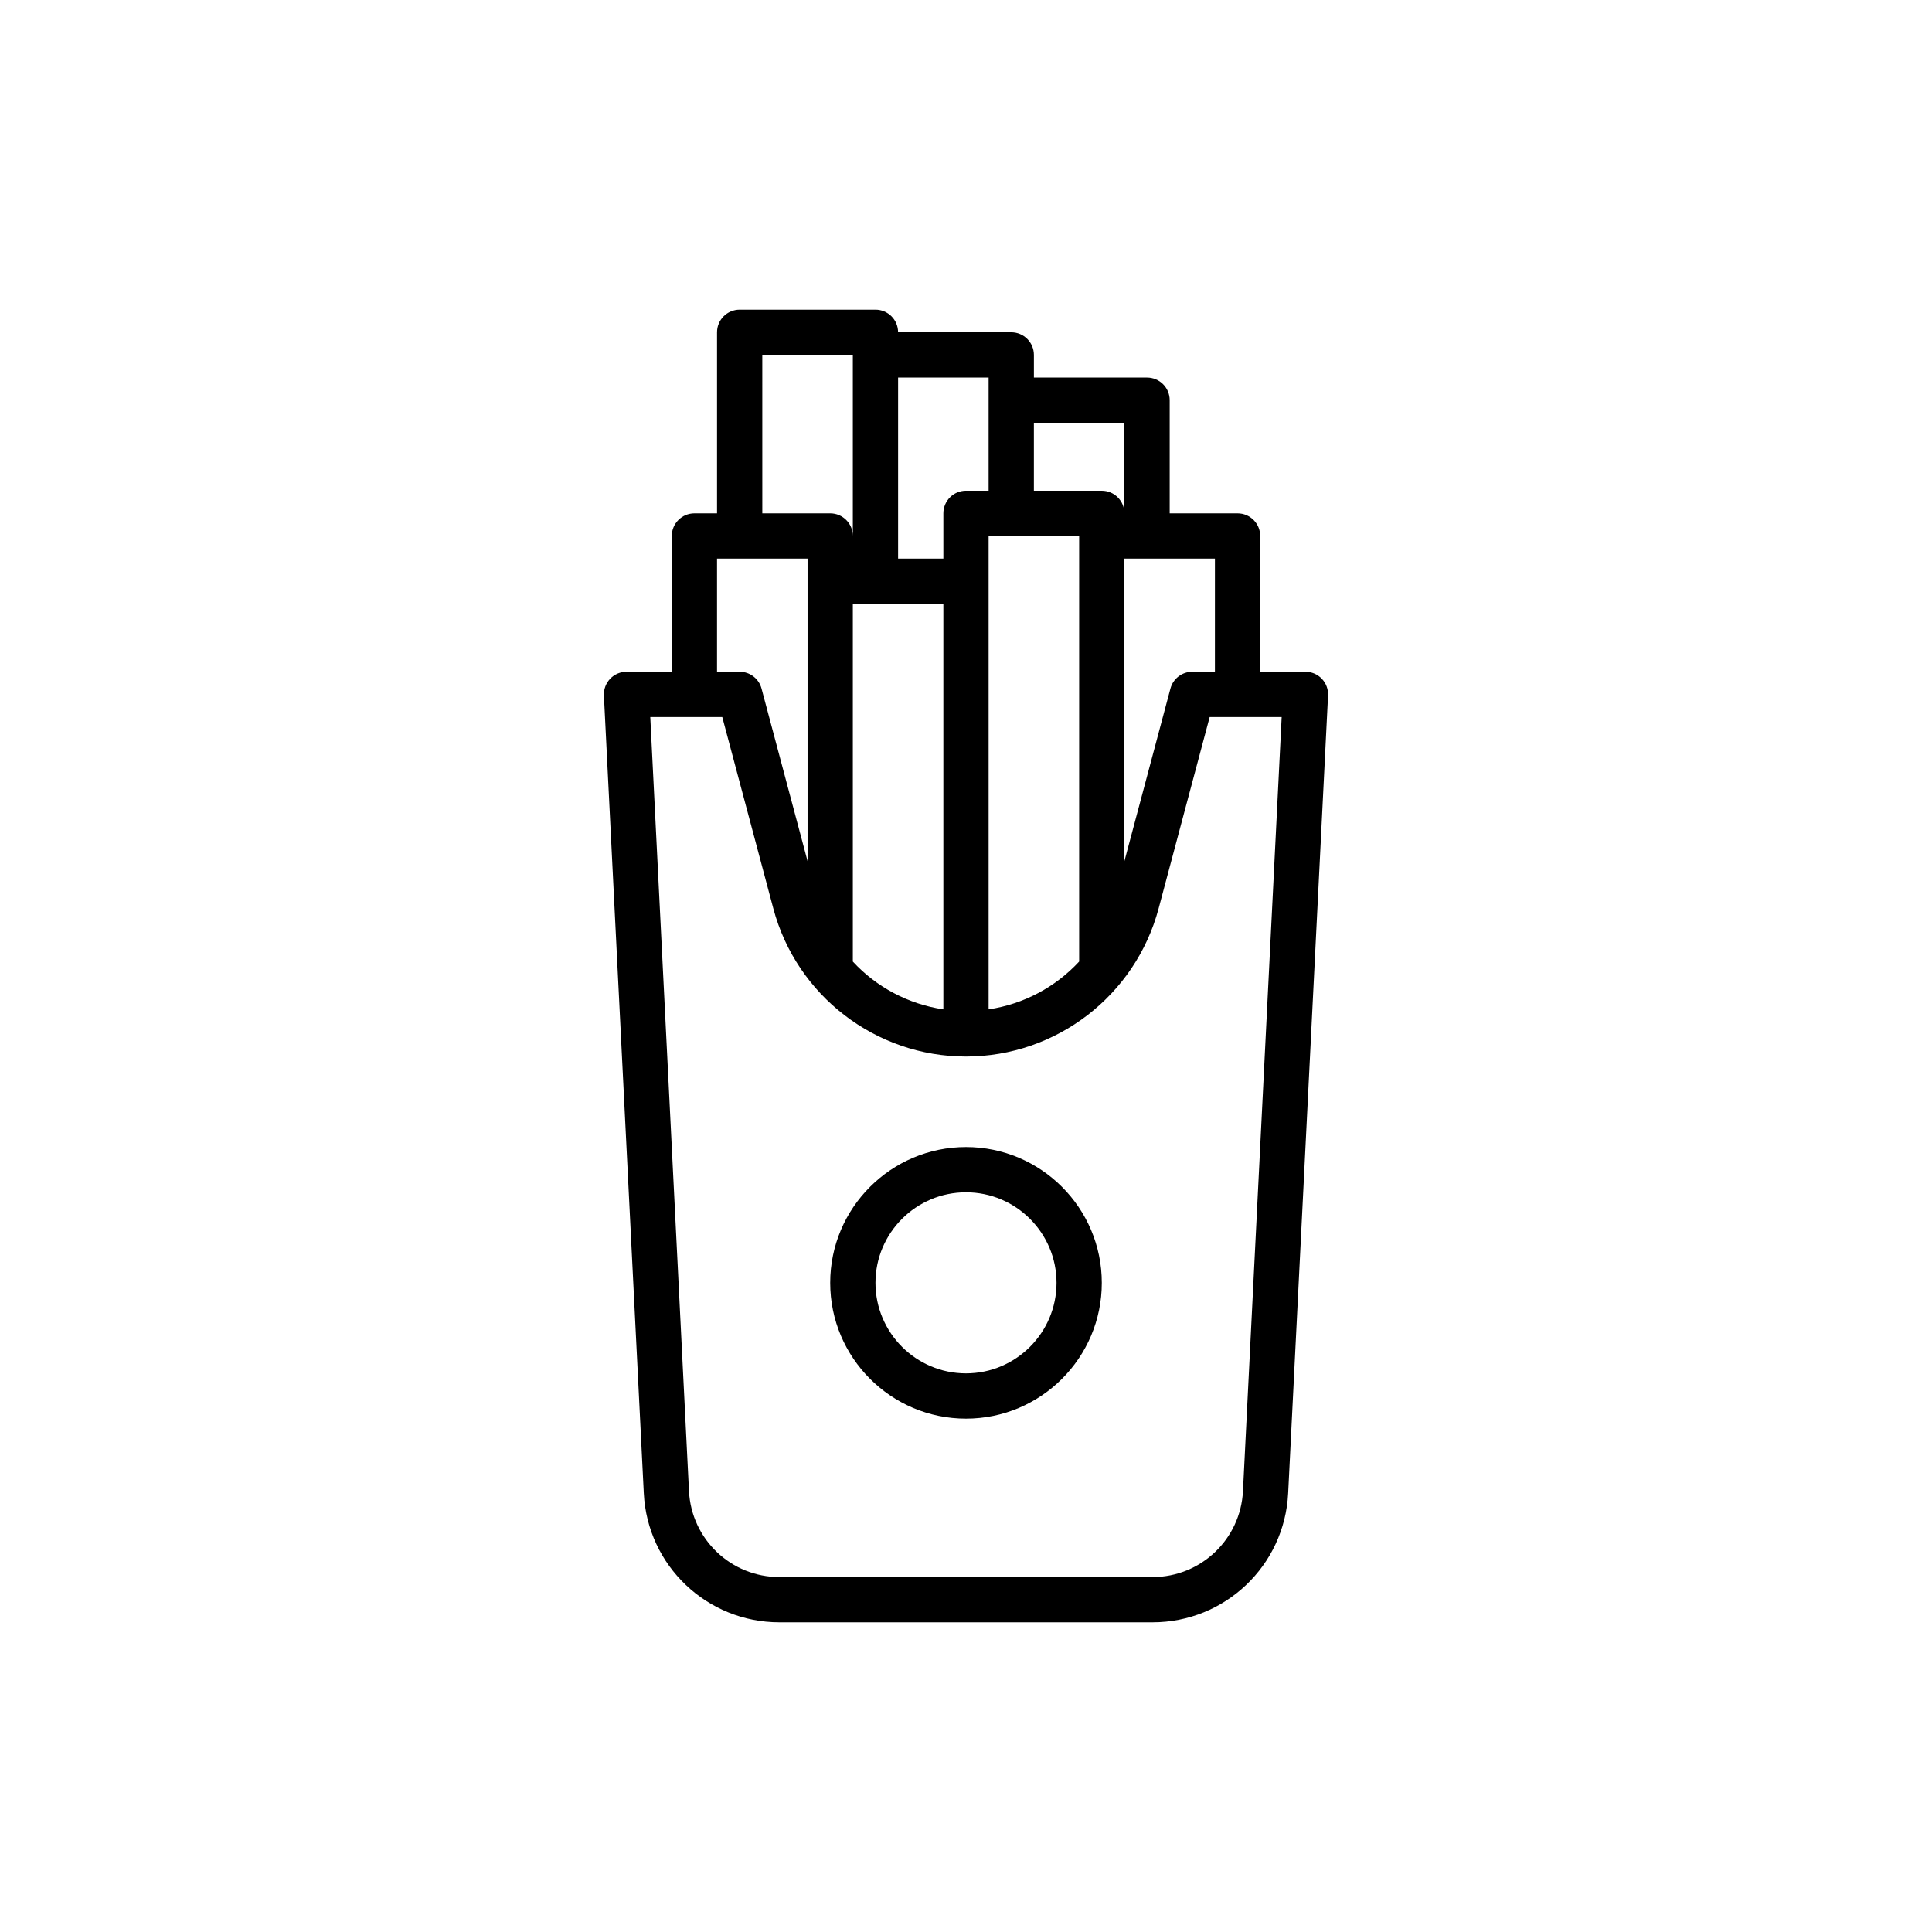 <?xml version="1.0" encoding="UTF-8"?>
<!-- The Best Svg Icon site in the world: iconSvg.co, Visit us! https://iconsvg.co -->
<svg fill="#000000" width="800px" height="800px" version="1.1" viewBox="144 144 512 512" xmlns="http://www.w3.org/2000/svg">
 <g>
  <path d="m411.99 232.06h-29.988c0-3.312-2.688-5.996-5.996-5.996h-35.988c-3.312 0-5.996 2.688-5.996 5.996v47.98h-5.996c-3.312 0-5.996 2.688-5.996 5.996v35.988h-11.996c-1.645 0-3.215 0.672-4.348 1.867-1.129 1.195-1.727 2.797-1.645 4.434l10.574 211.42c0.953 19.164 16.742 34.184 35.938 34.184h98.883c19.199 0 34.984-15.02 35.938-34.191l10.574-211.42c0.082-1.637-0.512-3.246-1.645-4.434-1.125-1.188-2.695-1.859-4.34-1.859h-11.996v-35.988c0-3.312-2.688-5.996-5.996-5.996h-17.992v-29.988c0-3.312-2.688-5.996-5.996-5.996h-29.988v-5.996c-0.004-3.312-2.691-6-6.004-6zm17.996 166.76c-6.238 6.746-14.664 11.281-23.992 12.668v-125.45h23.992zm-59.977-94.789h23.992v107.46c-9.328-1.391-17.754-5.918-23.992-12.668zm35.984-59.977v29.988h-5.996c-3.312 0-5.996 2.688-5.996 5.996v11.996h-11.996v-47.98zm-59.977-6h23.992v47.98c0-3.312-2.688-5.996-5.996-5.996h-17.992zm-11.996 53.98h23.992v80.176l-12.199-45.738c-0.695-2.621-3.078-4.449-5.797-4.449h-5.996zm139.38 247.11c-0.637 12.781-11.16 22.793-23.961 22.793h-98.891c-12.801 0-23.324-10.012-23.961-22.793l-10.258-205.12h19.078l13.531 50.742c6.16 23.098 27.152 39.223 51.055 39.223s44.895-16.129 51.051-39.227l13.531-50.738h19.078zm-7.434-217.12h-5.996c-2.719 0-5.098 1.828-5.793 4.449l-12.199 45.742v-80.18h23.992zm-23.988-65.973v23.992c0-3.312-2.688-5.996-5.996-5.996h-17.992v-17.992z"/>
  <path d="m400 447.98c-19.848 0-35.988 16.141-35.988 35.988s16.141 35.988 35.988 35.988 35.988-16.141 35.988-35.988c-0.004-19.848-16.145-35.988-35.988-35.988zm0 59.977c-13.23 0-23.992-10.762-23.992-23.992 0-13.23 10.762-23.992 23.992-23.992s23.992 10.762 23.992 23.992c-0.004 13.234-10.762 23.992-23.992 23.992z"/>
 </g>
</svg>